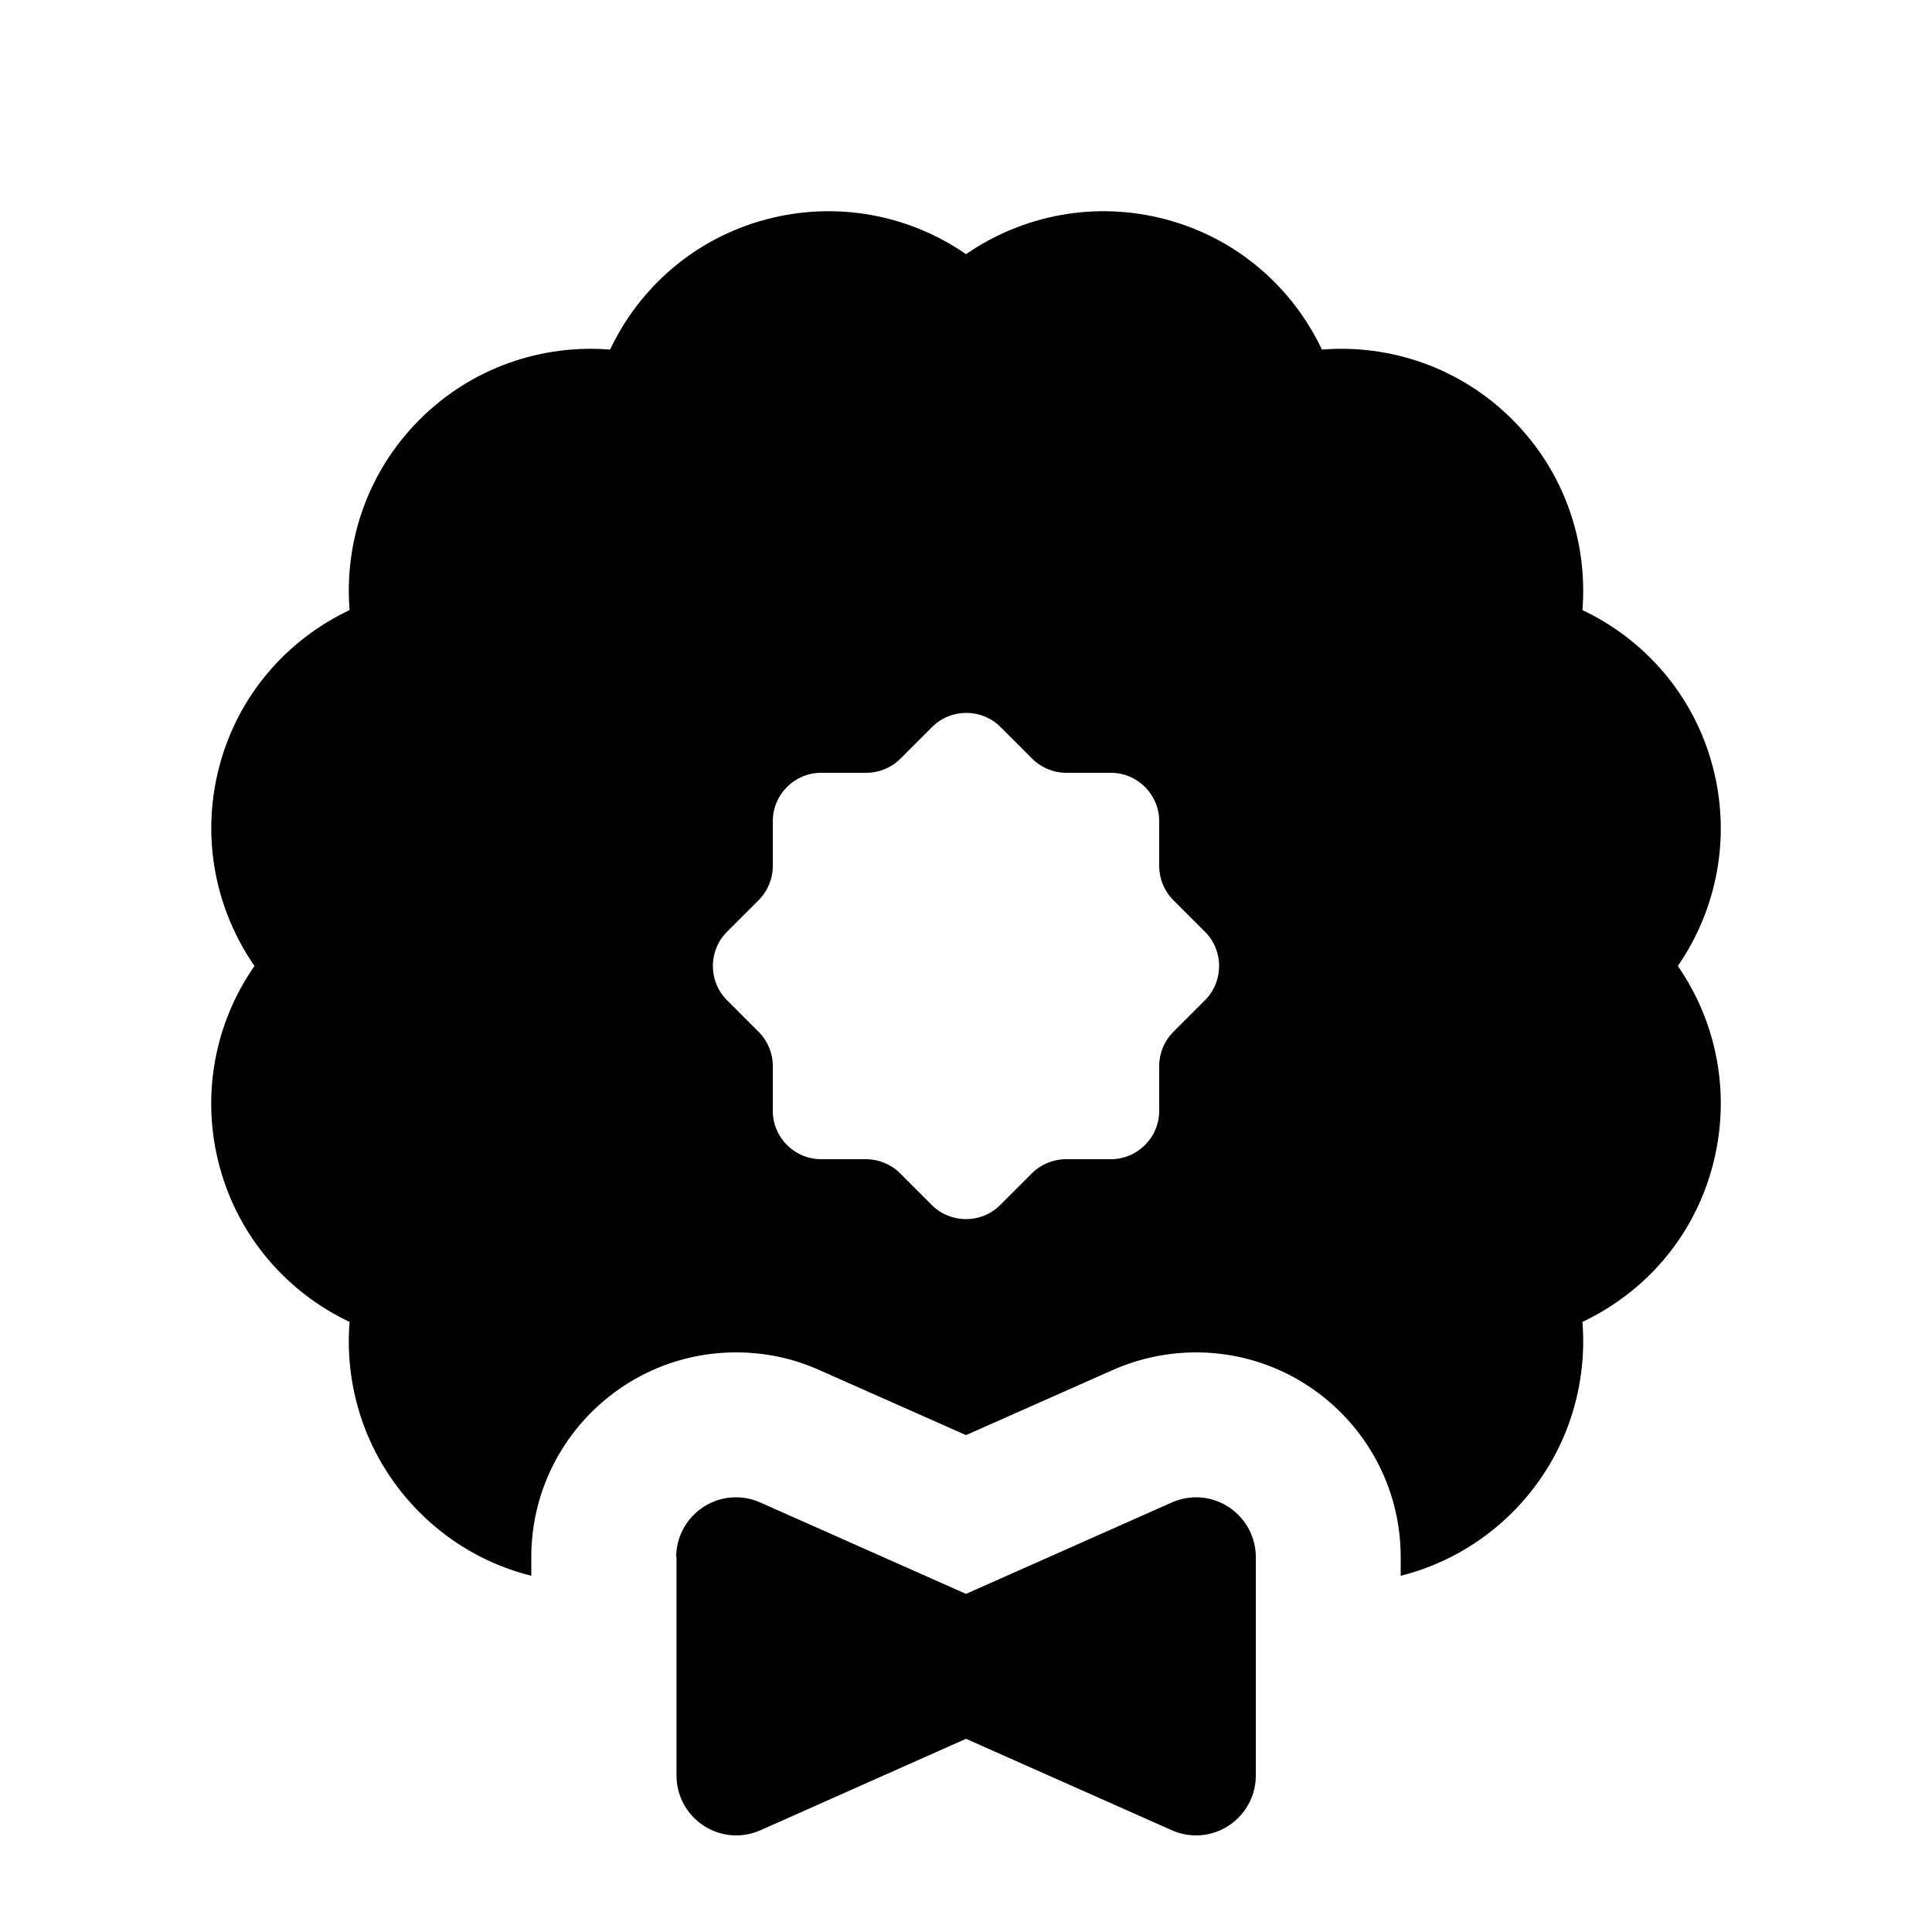 <svg xmlns="http://www.w3.org/2000/svg" viewBox="0 0 640 640"><!--! Font Awesome Pro 7.1.0 by @fontawesome - https://fontawesome.com License - https://fontawesome.com/license (Commercial License) Copyright 2025 Fonticons, Inc. --><path fill="currentColor" d="M115.8 437.9C95.3 428.2 79 409.9 72.7 386.3C66.4 362.7 71.3 338.6 84.3 320C71.4 301.3 66.4 277.4 72.7 253.7C79 230 95.3 211.8 115.8 202.1C114 179.5 121.7 156.3 139 139C156.3 121.7 179.5 114 202.1 115.8C211.8 95.3 230.1 79 253.7 72.7C277.3 66.4 301.4 71.3 320 84.2C338.7 71.3 362.7 66.4 386.3 72.7C409.9 79 428.2 95.3 437.9 115.8C460.5 114 483.7 121.7 501 139C518.3 156.3 526 179.5 524.2 202.1C544.7 211.8 561 230.1 567.3 253.7C573.6 277.3 568.7 301.3 555.8 320C568.7 338.6 573.6 362.6 567.3 386.3C561 410 544.7 428.2 524.2 437.9C526 460.5 518.3 483.7 501 501C490.4 511.6 477.5 518.6 464 522L464 515.8C464 478.4 433.6 448 396.2 448C386.7 448 377.3 450 368.7 453.8L320 475.4L271.3 453.8C262.6 449.9 253.3 448 243.8 448C206.4 448 176 478.4 176 515.8L176 522C162.4 518.6 149.6 511.6 139 501C121.7 483.7 114 460.5 115.8 437.9zM353.2 256C349 256 344.9 254.3 341.9 251.3L331.4 240.8C325.2 234.6 315 234.6 308.8 240.8L298.3 251.3C295.3 254.3 291.2 256 287 256L272 256C263.2 256 256 263.2 256 272L256 286.9C256 291.1 254.3 295.2 251.3 298.2L240.8 308.7C234.6 314.9 234.6 325.1 240.8 331.3L251.3 341.8C254.3 344.8 256 348.9 256 353.1L256 368C256 376.8 263.2 384 272 384L286.9 384C291.1 384 295.2 385.7 298.2 388.7L308.7 399.2C314.9 405.4 325.1 405.4 331.3 399.2L341.8 388.7C344.8 385.7 348.9 384 353.1 384L368 384C376.8 384 384 376.8 384 368L384 353.1C384 348.9 385.7 344.8 388.7 341.8L399.2 331.3C405.4 325.1 405.4 314.9 399.2 308.7L388.7 298.2C385.7 295.2 384 291.1 384 286.9L384 272C384 263.2 376.8 256 368 256L353.1 256zM224 515.8C224 504.9 232.9 496 243.8 496C246.6 496 249.3 496.6 251.8 497.7L320 528L388.2 497.7C390.7 496.6 393.5 496 396.2 496C407.1 496 416 504.9 416 515.8L416 588.2C416 599.1 407.1 608 396.2 608C393.4 608 390.7 607.4 388.2 606.3L320 576L251.9 606.3C249.4 607.4 246.6 608 243.9 608C233 608 224.1 599.1 224.1 588.2L224.1 515.8z"/></svg>